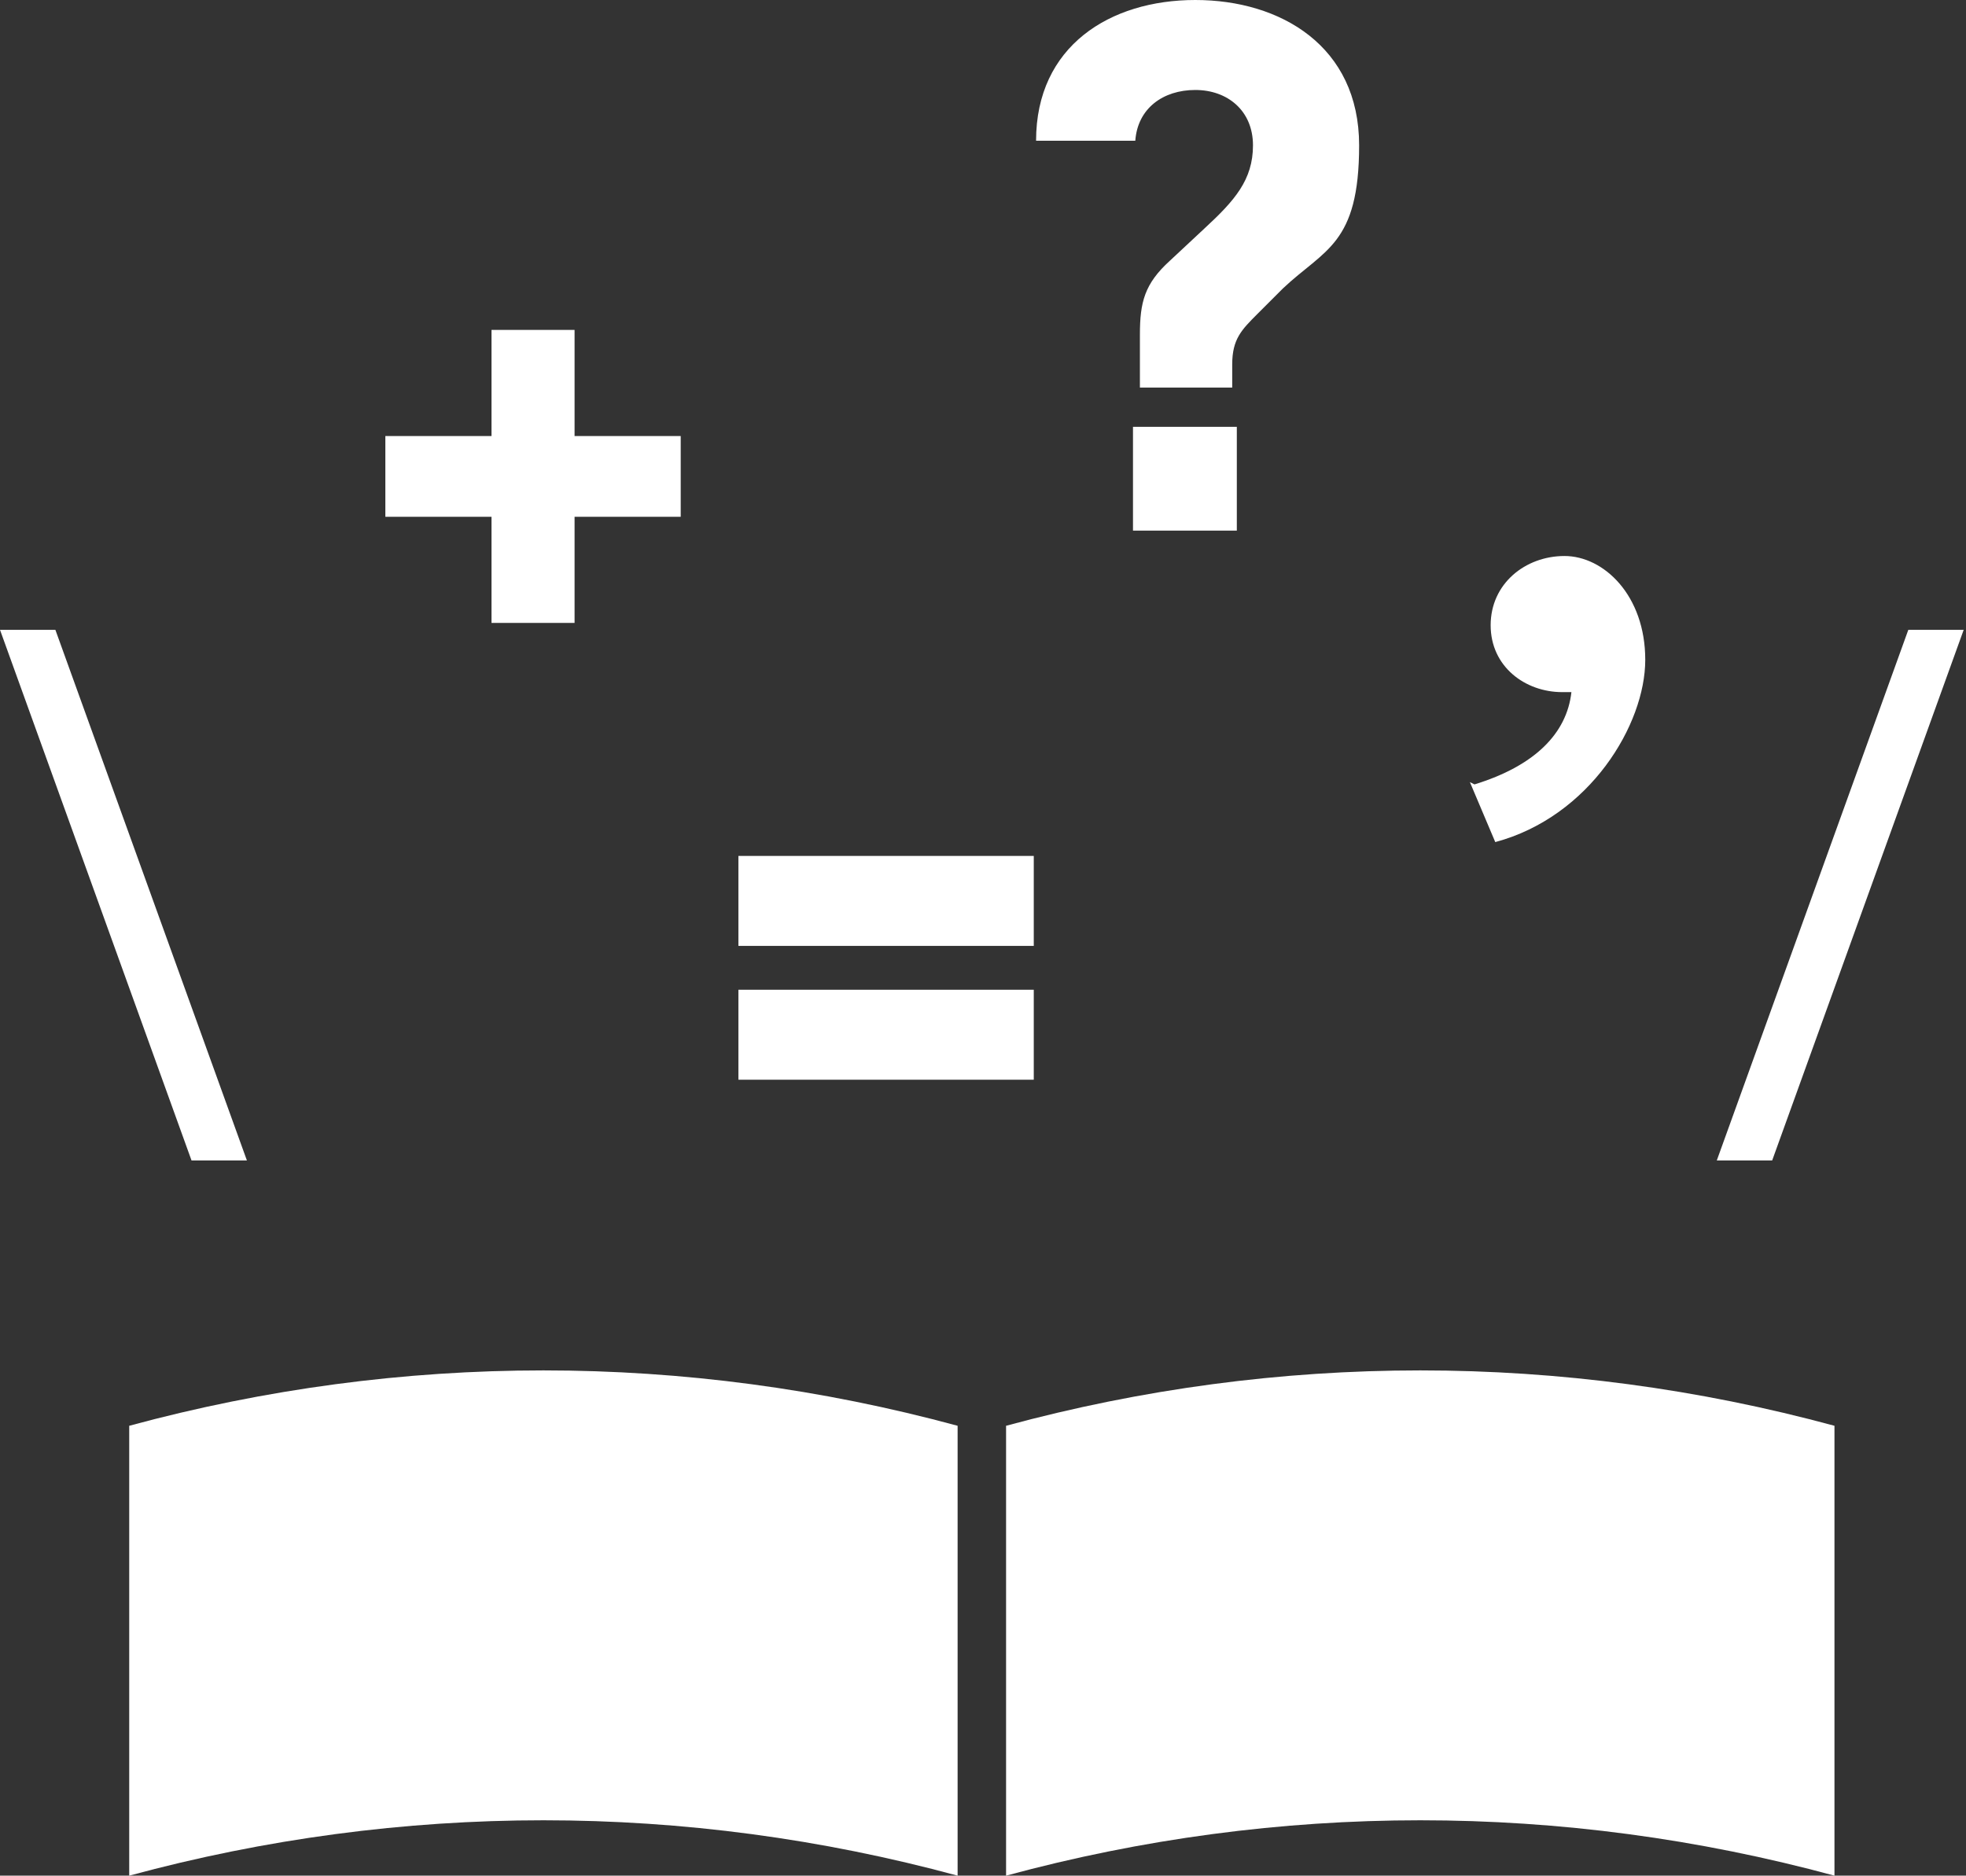 <?xml version="1.0" encoding="UTF-8"?>
<svg id="_圖層_1" data-name="圖層_1" xmlns="http://www.w3.org/2000/svg" version="1.1" viewBox="0 0 85.2 81.3">
  <rect x="0" y="0" width="85.2" height="81.3" fill="#333333" stroke="none"/>
  <!-- Generator: Adobe Illustrator 29.2.1, SVG Export Plug-In . SVG Version: 2.1.0 Build 116)  -->
  <defs>
    <style>
      .st0 {
        fill: #fff;
      }
    </style>
  </defs>
  <g>
    <path class="st0" d="M41.5,81.3c-11.8-3.2-24.1-3.2-35.9,0v-19.5c11.8-3.2,24.1-3.2,35.9,0v19.5Z"/>
    <path class="st0" d="M79.5,81.3c-11.8-3.2-24.1-3.2-35.9,0v-19.5c11.8-3.2,24.1-3.2,35.9,0v19.5Z"/>
  </g>
  <g>
    <path class="st0" d="M2.4,27.3l8.3,23h-2.4L0,27.3h2.4Z"/>
    <path class="st0" d="M74.4,50.3l8.3-23h2.4l-8.3,23h-2.4Z"/>
  </g>
  <path class="st0" d="M16.7,18.9h4.6v-4.6h3.6v4.6h4.6v3.5h-4.6v4.6h-3.6v-4.6h-4.6v-3.5Z"/>
  <path class="st0" d="M32,37.1h12.8v3.9h-12.8v-3.9ZM32,42.9h12.8v3.9h-12.8v-3.9Z"/>
  <path class="st0" d="M63.9,34c2.6-.8,4-2.2,4.2-4,0,0-.2,0-.4,0-1.6,0-3.1-1.1-3.1-2.9s1.5-3,3.2-3,3.5,1.7,3.5,4.5-2.4,6.8-6.5,7.9l-1.1-2.6Z"/>
  <path class="st0" d="M49.4,16.8v-2.3c0-1.4.2-2.2,1.3-3.2l1.5-1.4c1.3-1.2,2.1-2.1,2.1-3.6s-1.1-2.4-2.5-2.4-2.5.8-2.6,2.2h-4.3c0-4.1,3.2-6.1,6.9-6.1s7.1,2,7.1,6.3-1.5,4.5-3.3,6.2l-1.1,1.1c-.7.7-1.1,1.1-1.1,2.2v1h-4ZM53.6,18.5h-4.5v4.5h4.5v-4.5Z"/>
</svg>